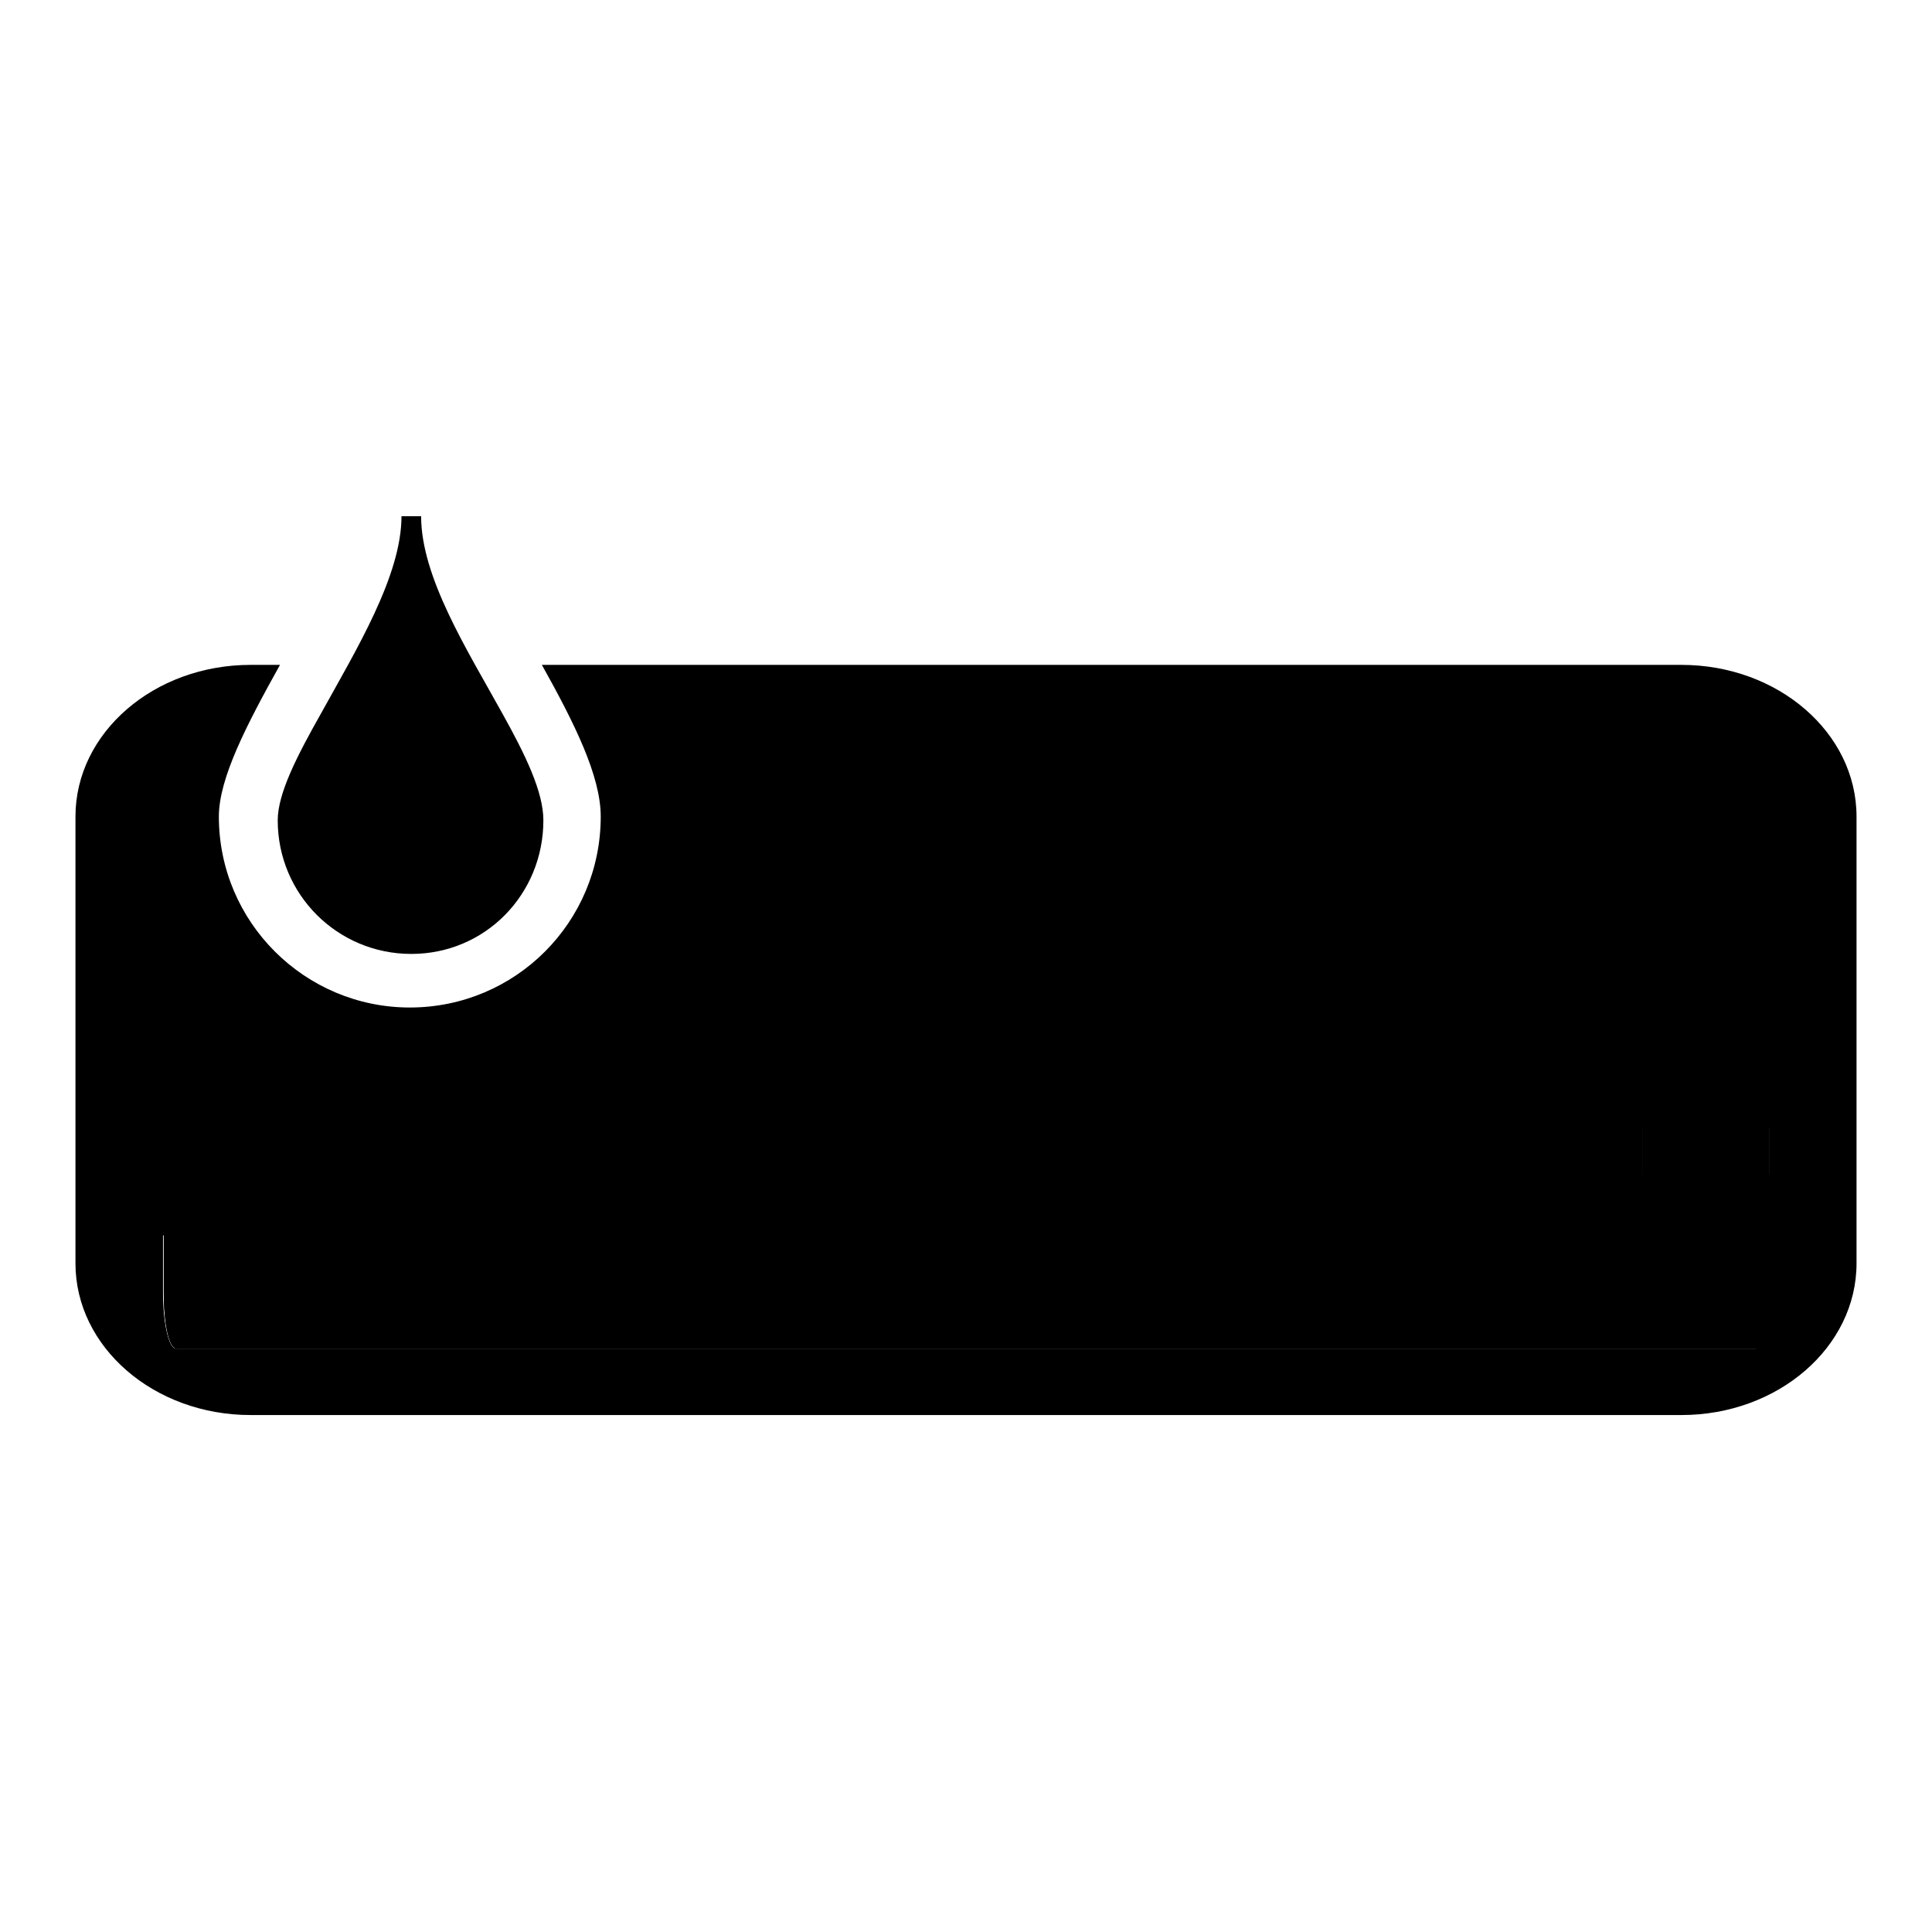 <?xml version="1.0" encoding="utf-8"?>
<!-- Svg Vector Icons : http://www.onlinewebfonts.com/icon -->
<!DOCTYPE svg PUBLIC "-//W3C//DTD SVG 1.1//EN" "http://www.w3.org/Graphics/SVG/1.1/DTD/svg11.dtd">
<svg version="1.1" xmlns="http://www.w3.org/2000/svg" xmlns:xlink="http://www.w3.org/1999/xlink" x="0px" y="0px" viewBox="0 0 256 256" enable-background="new 0 0 256 256" xml:space="preserve">
<g><g><path fill="#000000" d="M21.7,163.2c0,4.1,0.7,7.4,1.7,7.4h209.4c0.9,0,1.7-3.3,1.7-7.4v-7.6H21.7V163.2z"/><path fill="#000000" d="M217.7,141.3h16.7v8.1h-16.7V141.3z"/><path fill="#000000" d="M21.7,171.3c0,4.1,0.7,7.4,1.7,7.4h209.4c0.9,0,1.7-3.3,1.7-7.4v-7.6H21.7V171.3z"/><path fill="#000000" d="M217.7,149.4h16.7v8.1h-16.7V149.4z"/><path fill="#000000" d="M217.7,149.4h16.7v8.1h-16.7V149.4z"/><path fill="#000000" d="M21.7,171.3c0,4.1,0.7,7.4,1.7,7.4h209.4c0.9,0,1.7-3.3,1.7-7.4v-7.6H21.7V171.3z"/><path fill="#000000" d="M222.8,88.1h-151c4.3,7.7,7.8,14.7,7.8,20.1c0,14-11.3,25.3-25.3,25.3c-13.9,0-25.3-11.3-25.3-25.3c0-5.1,3.7-12.2,8.1-20.1h-3.9c-12.8,0-23.2,9-23.2,20.1v59.2c0,11.1,10.4,20.1,23.2,20.1h189.6c12.8,0,23.2-9,23.2-20.1v-59.2C246,97.1,235.6,88.1,222.8,88.1z M234.4,171.3c0,4.1-0.7,7.4-1.7,7.4H23.3c-0.9,0-1.7-3.3-1.7-7.4v-7.6h212.7L234.4,171.3z M234.4,157.5h-16.7v-8.1h16.7V157.5z"/><path fill="#000000" d="M66.6,94.6c-4.7-8.5-10.8-18.1-10.8-26.2h-1.3h-1.3c0,7.9-6,17.7-10.7,26.2c-3.1,5.5-5.7,10.5-5.7,14.1c0,9.8,7.9,17.7,17.7,17.7S72,118.5,72,108.7C72,104.9,69.6,100,66.6,94.6z"/></g></g>
</svg>